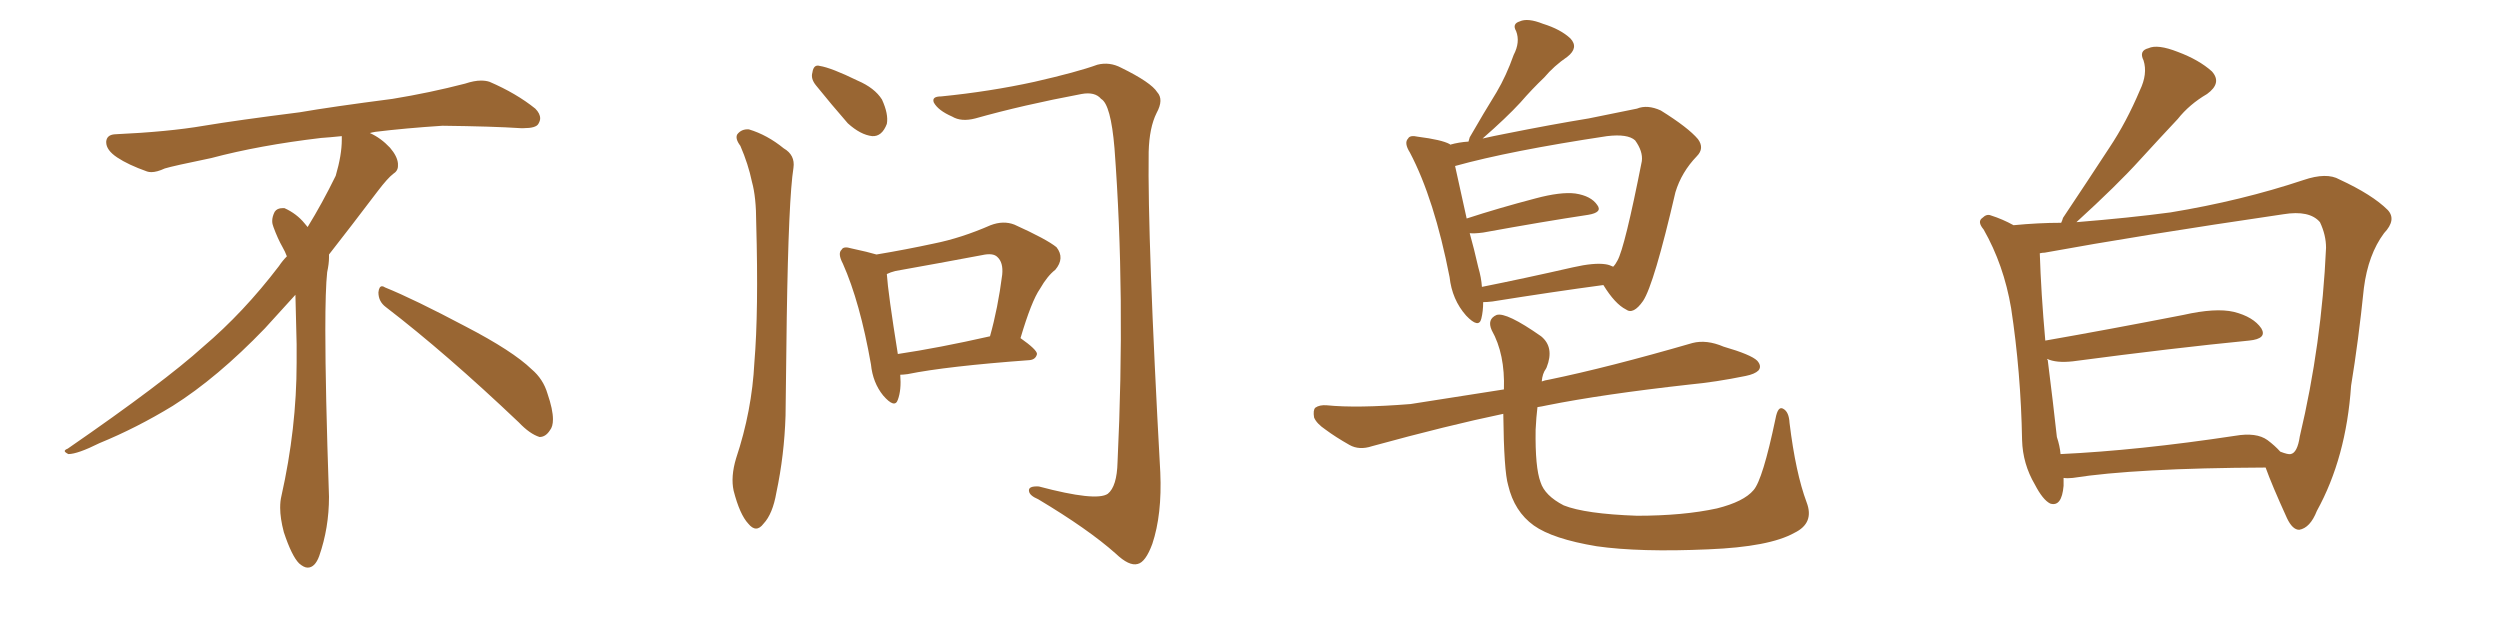 <svg xmlns="http://www.w3.org/2000/svg" xmlns:xlink="http://www.w3.org/1999/xlink" width="600" height="150"><path fill="#996633" padding="10" d="M92.58 73.68L92.58 73.68Q90.82 72.36 90.82 70.17L90.82 70.17Q90.97 68.70 91.70 68.70L91.70 68.70Q91.99 68.70 92.43 68.99L92.43 68.99Q99.32 71.78 111.77 78.37L111.77 78.37Q123.05 84.23 127.59 88.62L127.59 88.62Q130.37 90.97 131.40 94.48L131.40 94.48Q132.71 98.29 132.71 100.63L132.71 100.63Q132.71 102.39 131.98 103.27L131.98 103.27Q130.96 104.88 129.49 104.88L129.49 104.88Q127.15 104.15 124.51 101.37L124.51 101.37Q107.08 84.81 92.58 73.68ZM82.03 33.54L82.03 33.54L82.03 32.67Q79.25 32.96 77.05 33.11L77.05 33.11Q62.26 34.86 50.68 37.94L50.68 37.94Q41.46 39.84 39.55 40.43L39.55 40.43Q37.65 41.31 36.33 41.31L36.33 41.31Q35.74 41.31 35.30 41.16L35.30 41.16Q30.76 39.55 28.13 37.79L28.13 37.79Q25.49 36.04 25.49 34.13L25.49 34.13L25.49 33.98Q25.63 32.37 27.54 32.23L27.54 32.23Q40.43 31.64 48.93 30.18L48.93 30.18Q56.84 28.86 71.92 26.95L71.92 26.95Q79.54 25.63 94.19 23.73L94.19 23.73Q103.13 22.27 111.62 20.07L111.62 20.07Q113.82 19.34 115.43 19.34L115.43 19.34Q116.60 19.34 117.48 19.63L117.48 19.63Q123.93 22.41 128.47 26.07L128.47 26.07Q129.64 27.25 129.64 28.42L129.64 28.42Q129.64 29.00 129.20 29.74L129.20 29.74Q128.61 30.76 125.68 30.76L125.68 30.76L124.95 30.76Q118.21 30.32 106.20 30.18L106.20 30.18Q97.27 30.76 90.09 31.64L90.09 31.64Q89.21 31.79 88.77 31.93L88.77 31.93Q91.41 33.11 93.60 35.45L93.60 35.45Q95.36 37.50 95.51 39.26L95.51 39.26L95.51 39.84Q95.51 41.02 94.34 41.75L94.34 41.75Q93.02 42.77 90.67 45.85L90.67 45.85Q84.23 54.35 78.96 61.08L78.96 61.08L78.96 61.82Q78.96 63.28 78.52 65.33L78.52 65.33Q78.08 69.43 78.08 79.25L78.08 79.25Q78.08 93.46 78.96 119.24L78.96 119.24Q78.96 126.71 76.61 133.45L76.61 133.45Q75.59 136.23 73.83 136.23L73.83 136.23Q72.95 136.23 71.78 135.21L71.78 135.21Q70.02 133.45 68.12 127.73L68.12 127.73Q67.24 124.37 67.24 121.88L67.24 121.88Q67.24 120.26 67.53 119.09L67.53 119.09Q71.19 102.83 71.19 87.01L71.19 87.01L71.19 82.62Q71.04 76.61 70.90 70.75L70.90 70.75Q66.80 75.29 63.57 78.81L63.57 78.81Q52.15 90.67 41.46 97.41L41.46 97.41Q32.81 102.69 23.88 106.35L23.88 106.35Q18.60 108.98 16.41 108.98L16.41 108.98Q15.53 108.54 15.53 108.25L15.53 108.25Q15.53 107.96 16.26 107.67L16.26 107.67Q39.40 91.70 48.78 83.20L48.78 83.20Q58.45 75 66.94 63.87L66.94 63.87Q67.82 62.55 68.85 61.52L68.85 61.52Q68.41 60.35 67.82 59.33L67.82 59.33Q66.65 57.28 65.63 54.49L65.63 54.49Q65.33 53.76 65.33 53.03L65.33 53.03Q65.33 52.00 65.92 50.83L65.92 50.83Q66.50 49.95 67.82 49.95L67.82 49.95L68.26 49.95Q71.19 51.27 73.10 53.61L73.10 53.61Q73.39 53.91 73.83 54.49L73.83 54.49Q77.34 48.78 80.57 42.19L80.57 42.19Q82.03 37.21 82.03 33.54ZM216.06 89.94L216.06 89.94Q216.36 93.60 215.48 95.95L215.48 95.95Q214.75 98.14 211.96 94.92L211.96 94.92Q209.47 91.85 209.03 87.45L209.03 87.45Q206.40 72.51 202.29 63.28L202.29 63.28Q200.98 60.79 202.00 59.91L202.00 59.91Q202.44 59.03 204.35 59.62L204.35 59.62Q208.45 60.50 210.35 61.08L210.35 61.08Q217.38 59.91 224.12 58.45L224.12 58.45Q230.71 57.13 237.74 54.05L237.74 54.05Q240.82 52.88 243.46 53.91L243.46 53.91Q251.22 57.42 253.56 59.33L253.56 59.33Q255.62 61.96 253.27 64.75L253.27 64.75Q251.37 66.21 249.61 69.29L249.61 69.29Q247.56 72.22 244.92 81.15L244.92 81.15Q248.88 83.94 248.88 84.96L248.88 84.96Q248.58 86.28 247.12 86.43L247.12 86.43Q227.20 87.89 217.82 89.79L217.82 89.79Q216.65 89.94 216.06 89.94ZM215.48 84.96L215.48 84.96Q225.29 83.50 237.60 80.71L237.60 80.71Q239.50 73.97 240.53 65.92L240.53 65.92Q240.82 62.99 239.36 61.67L239.36 61.67Q238.33 60.64 235.69 61.23L235.69 61.23Q225.59 63.13 214.89 65.04L214.89 65.04Q213.72 65.33 212.84 65.77L212.84 65.77Q213.13 70.31 215.48 84.96ZM177.69 35.01L177.69 35.01Q176.37 33.25 176.95 32.23L176.95 32.23Q177.98 30.91 179.74 31.05L179.74 31.05Q184.13 32.37 188.09 35.60L188.09 35.60Q190.87 37.21 190.43 40.28L190.43 40.28Q189.26 47.61 188.82 76.32L188.82 76.32Q188.67 87.89 188.53 99.76L188.53 99.76Q188.23 109.28 186.33 118.21L186.33 118.21Q185.45 123.34 183.25 125.68L183.25 125.68Q181.49 128.03 179.59 125.68L179.59 125.68Q177.54 123.49 176.07 117.77L176.07 117.77Q175.34 114.40 176.66 110.01L176.66 110.01Q180.47 98.58 181.05 87.01L181.05 87.01Q182.08 74.71 181.49 53.47L181.49 53.47Q181.49 47.31 180.47 43.65L180.47 43.65Q179.59 39.40 177.69 35.01ZM195.85 20.51L195.85 20.51Q194.53 18.90 194.97 17.43L194.97 17.43Q195.26 15.38 196.73 15.82L196.73 15.82Q199.51 16.26 205.81 19.34L205.81 19.34Q209.91 21.09 211.67 23.88L211.67 23.88Q213.28 27.39 212.84 29.74L212.84 29.74Q211.67 32.81 209.33 32.67L209.33 32.67Q206.54 32.37 203.47 29.59L203.47 29.59Q199.51 25.05 195.85 20.51ZM225.88 23.14L225.88 23.14L225.88 23.14Q237.60 21.97 248.29 19.63L248.29 19.63Q258.54 17.29 263.38 15.53L263.38 15.53Q266.31 14.79 269.09 16.26L269.09 16.26Q276.27 19.78 277.73 22.12L277.73 22.12Q279.35 23.88 277.59 27.10L277.59 27.10Q275.83 30.62 275.68 36.47L275.68 36.47Q275.39 57.42 278.47 113.38L278.47 113.38Q278.91 123.49 276.56 130.52L276.56 130.52Q274.95 134.91 273.05 135.35L273.05 135.35Q271.00 135.94 267.77 132.86L267.77 132.86Q261.18 127.00 249.17 119.82L249.17 119.82Q247.12 118.95 246.97 117.92L246.97 117.92Q246.68 116.60 249.32 116.75L249.32 116.75Q263.09 120.41 265.87 118.51L265.87 118.51Q268.07 116.75 268.21 110.89L268.21 110.89Q270.12 70.90 267.48 35.60L267.48 35.60Q266.60 25.05 264.26 23.73L264.26 23.73Q262.79 21.97 259.57 22.56L259.57 22.56Q245.51 25.20 234.08 28.42L234.08 28.42Q230.71 29.30 228.52 27.98L228.52 27.98Q225.15 26.51 224.12 24.61L224.12 24.61Q223.54 23.14 225.88 23.14ZM355.96 72.51L355.96 72.51Q355.96 74.71 355.52 76.46L355.52 76.46Q354.93 78.96 351.86 75.73L351.86 75.73Q348.49 71.92 347.90 66.50L347.90 66.50Q344.24 47.75 338.38 36.62L338.38 36.62Q336.91 34.28 337.94 33.25L337.94 33.25Q338.38 32.37 340.28 32.81L340.28 32.81Q346.00 33.54 347.90 34.57L347.90 34.57Q347.90 34.57 348.05 34.72L348.05 34.72Q350.10 34.13 352.44 33.98L352.44 33.98Q352.59 33.54 352.73 32.96L352.73 32.96Q356.10 27.10 359.18 22.12L359.18 22.12Q361.52 18.16 363.28 13.18L363.28 13.18Q364.89 10.11 363.87 7.47L363.87 7.47Q362.84 5.71 364.75 5.13L364.75 5.13Q366.65 4.25 370.31 5.71L370.31 5.71Q374.56 7.03 376.90 9.23L376.90 9.23Q378.96 11.43 376.17 13.62L376.17 13.62Q372.95 15.82 370.61 18.60L370.61 18.60Q367.68 21.39 364.89 24.61L364.89 24.61Q361.52 28.27 355.81 33.25L355.81 33.25Q358.30 32.67 361.38 32.08L361.38 32.08Q372.36 29.88 381.30 28.42L381.30 28.42Q387.89 27.10 392.87 26.07L392.87 26.07Q395.36 25.05 398.58 26.51L398.58 26.51Q405.18 30.62 407.52 33.40L407.52 33.40Q409.13 35.60 407.23 37.50L407.23 37.50Q403.56 41.31 402.10 46.14L402.10 46.14L402.10 46.14Q396.97 68.26 394.34 72.22L394.34 72.22Q391.99 75.59 390.23 74.27L390.23 74.27Q387.60 72.95 384.81 68.41L384.81 68.41Q372.80 70.02 358.15 72.36L358.15 72.36Q356.84 72.51 355.96 72.51ZM385.40 63.43L385.40 63.43Q386.28 63.57 387.16 64.01L387.16 64.01Q387.74 63.43 388.18 62.55L388.18 62.55Q389.94 59.47 394.04 38.67L394.04 38.67Q394.34 36.33 392.43 33.69L392.43 33.69Q390.67 32.08 385.69 32.67L385.69 32.67Q362.40 36.18 349.22 39.84L349.22 39.84Q350.10 43.95 352.00 52.44L352.00 52.44Q359.62 49.95 368.55 47.61L368.55 47.61Q374.56 46.00 378.08 46.44L378.08 46.44Q381.88 47.02 383.35 49.22L383.35 49.22Q384.67 50.98 381.15 51.56L381.15 51.56Q370.46 53.17 355.96 55.81L355.96 55.81Q353.76 56.10 352.73 55.96L352.73 55.96Q353.76 59.62 354.79 64.16L354.79 64.16Q355.52 66.65 355.66 68.85L355.66 68.85Q365.92 66.80 377.49 64.16L377.49 64.16Q382.62 62.99 385.40 63.43ZM433.59 120.56L433.59 120.56L433.59 120.56Q435.50 125.54 430.66 127.88L430.66 127.88Q424.66 131.25 410.01 131.84L410.01 131.84Q393.46 132.57 383.20 131.10L383.20 131.10Q372.66 129.35 368.12 126.12L368.12 126.12Q363.43 122.75 361.96 116.46L361.96 116.46Q360.94 113.09 360.79 99.32L360.79 99.32Q347.46 102.10 329.30 107.08L329.30 107.08Q326.22 108.11 323.88 106.79L323.88 106.79Q320.51 104.88 318.16 103.13L318.16 103.13Q315.97 101.66 315.38 100.20L315.38 100.20Q315.09 98.44 315.67 97.85L315.67 97.85Q316.70 97.12 318.46 97.27L318.46 97.27Q325.63 98.00 338.53 96.97L338.53 96.97Q348.93 95.36 360.94 93.46L360.94 93.46Q361.23 84.96 358.01 79.25L358.01 79.25Q356.84 76.61 359.18 75.59L359.18 75.59Q361.52 74.85 369.87 80.71L369.87 80.71Q373.10 83.35 371.19 88.18L371.19 88.18L371.04 88.48Q370.17 89.65 370.02 91.55L370.02 91.55Q370.75 91.26 371.78 91.11L371.78 91.11Q385.99 88.18 406.20 82.32L406.20 82.32Q409.57 81.45 413.67 83.20L413.67 83.20Q420.26 85.11 421.73 86.57L421.73 86.57Q422.90 87.89 422.02 88.92L422.02 88.92Q421.14 89.79 418.95 90.23L418.95 90.23Q411.77 91.70 405.47 92.29L405.47 92.29Q384.52 94.63 371.34 97.27L371.34 97.27Q370.02 97.56 368.99 97.71L368.99 97.71Q368.70 100.05 368.55 103.13L368.55 103.13Q368.41 112.21 369.73 115.72L369.73 115.72Q370.75 118.95 375.29 121.29L375.29 121.29Q380.42 123.34 392.87 123.78L392.87 123.78Q404.00 123.78 412.06 122.02L412.06 122.02Q418.51 120.41 420.85 117.63L420.85 117.63Q423.05 115.14 426.12 100.49L426.12 100.49Q426.71 97.27 428.03 98.14L428.03 98.14Q429.35 98.88 429.49 101.51L429.49 101.51Q430.96 113.53 433.59 120.56ZM495.26 114.70L495.26 114.70Q495.26 115.58 495.26 116.60L495.26 116.60Q494.82 121.73 492.04 120.85L492.04 120.85Q490.28 119.97 488.38 116.31L488.38 116.31Q485.45 111.33 485.30 105.62L485.30 105.62Q485.01 89.36 482.67 73.97L482.67 73.97Q480.91 63.57 476.07 55.08L476.07 55.08Q474.46 53.17 475.78 52.29L475.78 52.29Q476.81 51.27 477.83 51.71L477.83 51.71Q480.62 52.59 483.25 54.05L483.25 54.05Q489.26 53.47 494.68 53.47L494.68 53.47Q494.97 52.88 495.12 52.29L495.12 52.29Q500.98 43.51 506.25 35.45L506.25 35.45Q510.35 29.30 513.57 21.68L513.57 21.68Q515.48 17.72 514.45 14.50L514.45 14.50Q513.28 12.16 515.63 11.57L515.63 11.57Q517.82 10.55 522.66 12.45L522.66 12.45Q527.78 14.36 530.86 17.14L530.86 17.14Q533.35 19.92 529.69 22.56L529.69 22.56Q525.44 25.05 522.66 28.56L522.66 28.56Q518.12 33.40 513.57 38.38L513.57 38.38Q508.15 44.38 498.34 53.32L498.34 53.32Q511.08 52.29 520.90 50.98L520.90 50.98Q537.89 48.19 552.83 43.21L552.83 43.21Q558.40 41.31 561.47 43.07L561.47 43.07Q569.38 46.73 573.05 50.39L573.05 50.39Q575.24 52.73 572.17 55.96L572.17 55.96Q568.36 61.08 567.33 69.14L567.33 69.14Q566.02 81.88 564.26 92.58L564.26 92.58Q563.09 109.86 556.05 122.61L556.05 122.61Q554.44 126.71 551.81 127.15L551.81 127.15Q550.20 127.15 548.88 124.37L548.88 124.37Q545.21 116.31 543.75 112.21L543.75 112.21Q512.40 112.35 497.46 114.70L497.46 114.70Q496.14 114.84 495.26 114.70ZM544.19 105.62L544.19 105.62L544.19 105.62Q545.95 106.93 547.27 108.40L547.27 108.40Q549.17 109.13 549.76 108.98L549.76 108.98Q551.37 108.69 551.95 104.74L551.95 104.74Q557.23 82.47 558.25 59.47L558.25 59.47Q558.25 56.40 556.79 53.32L556.79 53.32Q554.30 50.39 548.00 51.42L548.00 51.42Q513.13 56.54 490.72 60.64L490.72 60.64Q490.14 60.64 489.55 60.79L489.55 60.79Q489.84 70.17 490.87 81.74L490.87 81.74Q505.96 79.10 523.97 75.59L523.97 75.59Q531.74 73.83 536.13 74.85L536.13 74.85Q540.82 76.03 542.72 78.81L542.72 78.81Q544.19 81.30 539.79 81.74L539.79 81.74Q521.78 83.50 497.46 86.72L497.46 86.72Q493.51 87.16 491.31 86.13L491.31 86.13Q491.31 86.28 491.46 86.43L491.46 86.43Q492.77 96.83 493.65 104.88L493.65 104.88Q494.38 107.08 494.53 108.98L494.53 108.98Q513.13 108.11 536.43 104.59L536.43 104.59Q541.55 103.71 544.19 105.62Z"/></svg>